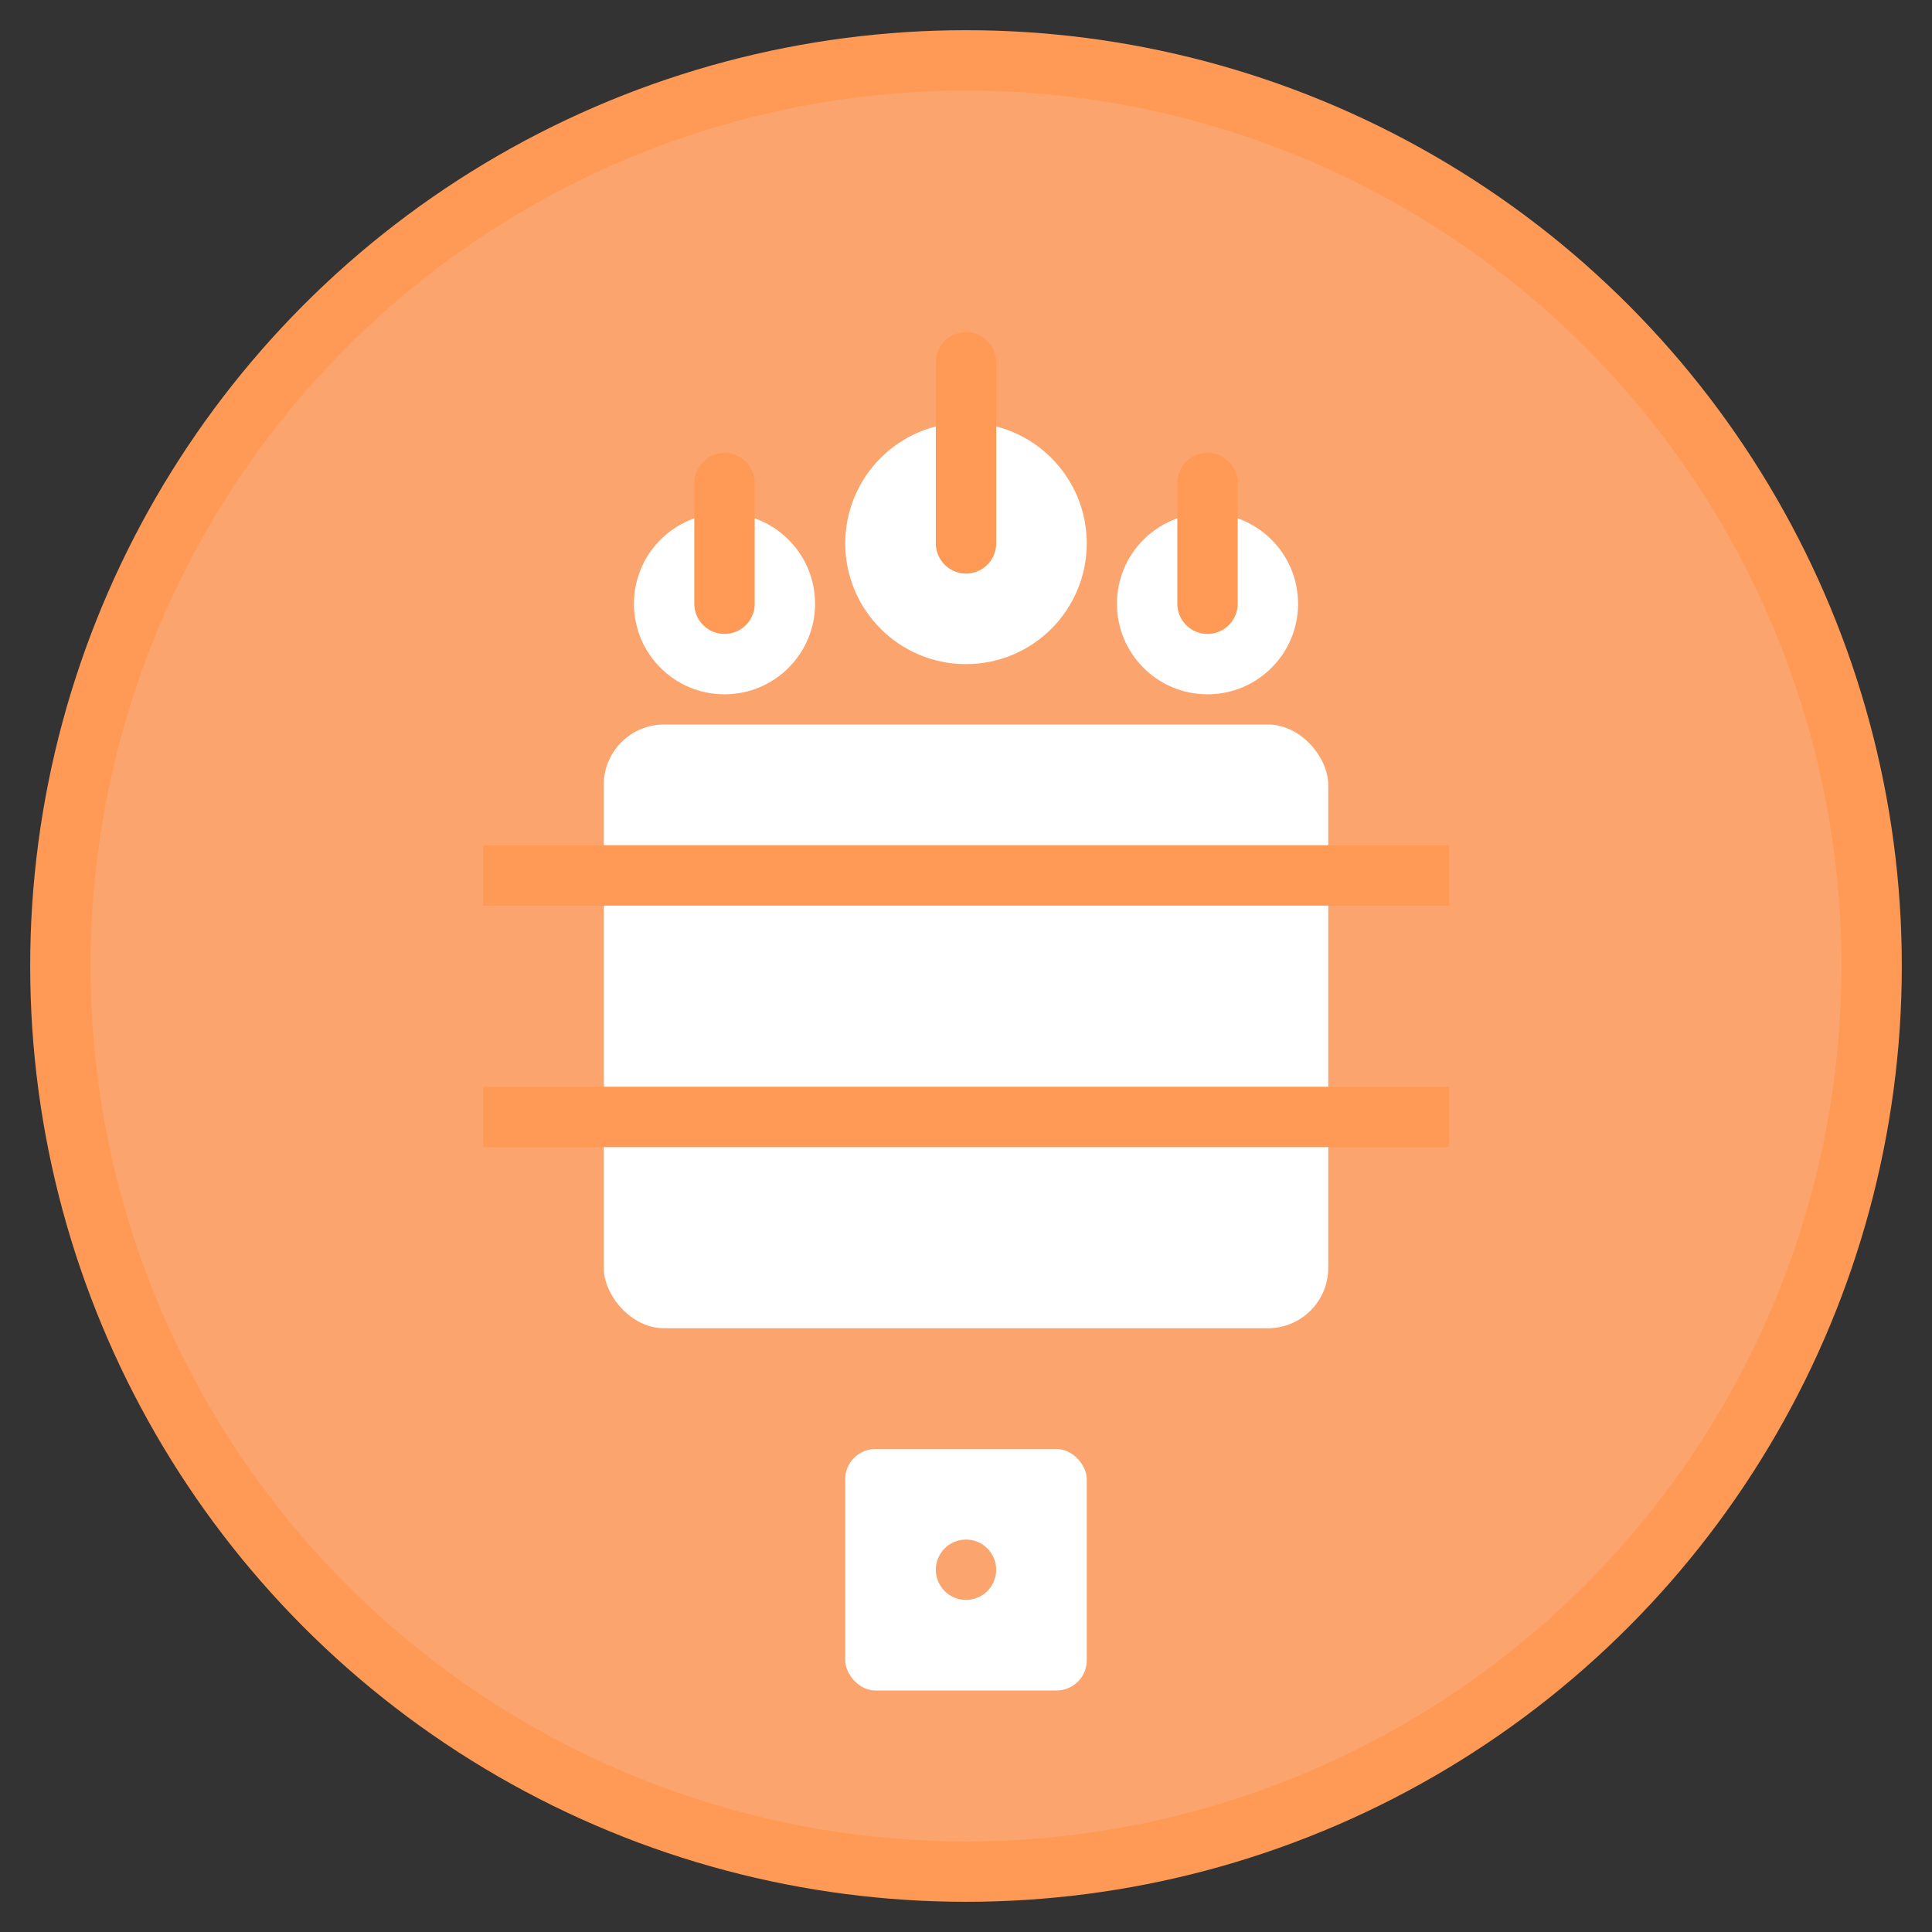 <svg width="64" height="64" viewBox="0 0 64 64" fill="none" xmlns="http://www.w3.org/2000/svg">
  <rect x="0" y="0" width="64" height="64" fill="#333333" stroke="none"/>
  <circle cx="32" cy="32" r="30" fill="#fca46d" stroke="#ff9a56" stroke-width="2"/>
  <rect x="20" y="24" width="24" height="20" fill="white" rx="2"/>
  <rect x="16" y="28" width="32" height="2" fill="#ff9a56"/>
  <rect x="16" y="36" width="32" height="2" fill="#ff9a56"/>
  <circle cx="24" cy="20" r="3" fill="white"/>
  <circle cx="32" cy="18" r="4" fill="white"/>
  <circle cx="40" cy="20" r="3" fill="white"/>
  <path d="M24 20V16M32 18V12M40 20V16" stroke="#ff9a56" stroke-width="2" stroke-linecap="round"/>
  <rect x="28" y="48" width="8" height="8" fill="white" rx="1"/>
  <circle cx="32" cy="52" r="1" fill="#fca46d"/>
</svg>
